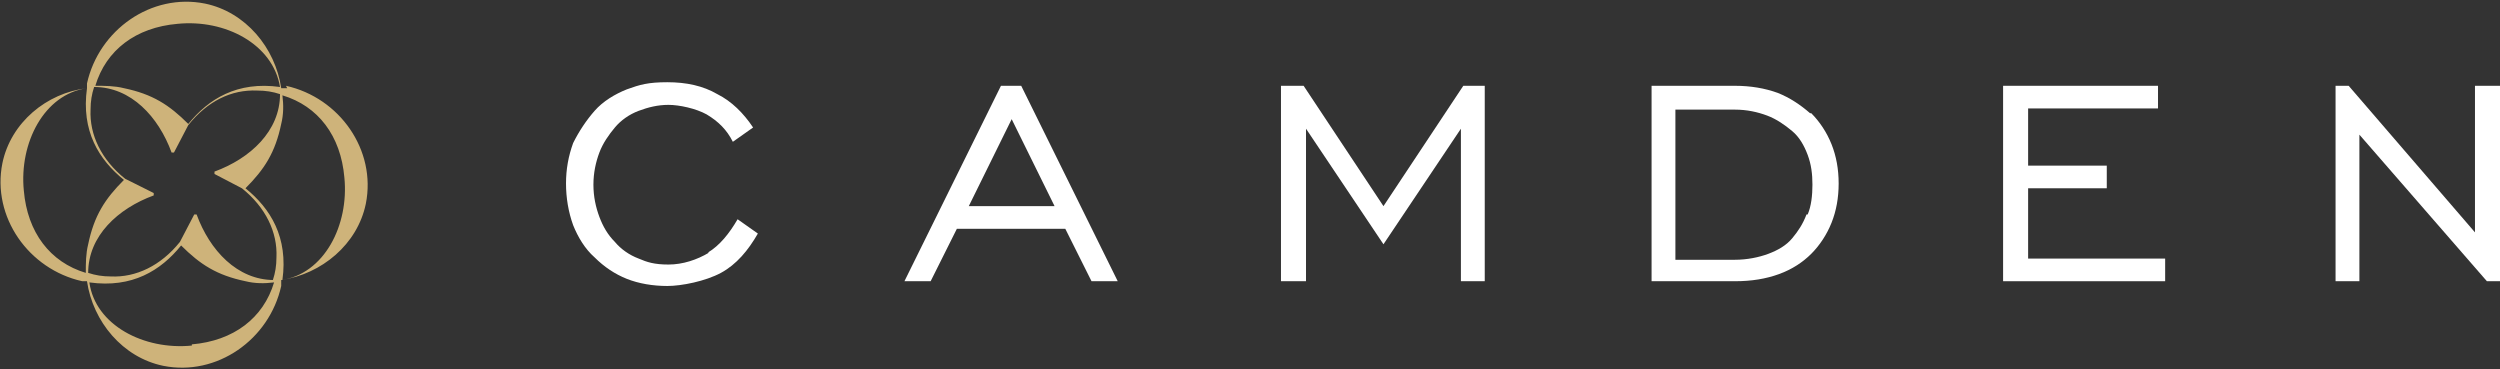 <?xml version="1.0" encoding="UTF-8"?>
<svg id="Layer_2" data-name="Layer 2" xmlns="http://www.w3.org/2000/svg" version="1.1" viewBox="0 0 209.8 31">
  <rect x="0" y="0" width="209.8" height="31" fill="#333333" stroke="none"/>
  <defs>
    <style>
      .cls-1 {
        fill: #ceb37a;
      }

      .cls-1, .cls-2 {
        stroke-width: 0px;
      }

      .cls-2 {
        fill: #fff;
      }
    </style>
  </defs>
  <path class="cls-2" d="M59.5,21.2c-1,.6-2.2,1-3.4,1s-1.8-.2-2.5-.5c-.8-.3-1.5-.8-2-1.4-.6-.6-1-1.3-1.3-2.1s-.5-1.7-.5-2.7.2-1.9.5-2.7.8-1.5,1.3-2.1,1.2-1.1,2-1.4c.8-.3,1.6-.5,2.5-.5s2.3.3,3.2.8c1,.6,1.7,1.3,2.2,2.3l1.7-1.2c-.8-1.2-1.8-2.2-3-2.8-1.2-.7-2.6-1-4.2-1s-2.3.2-3.4.6c-1,.4-2,1-2.7,1.8s-1.3,1.7-1.8,2.7c-.4,1.1-.6,2.2-.6,3.4s.2,2.4.6,3.5c.4,1,1,2,1.8,2.7.8.8,1.7,1.4,2.7,1.8,1,.4,2.2.6,3.4.6s3.2-.4,4.5-1.1,2.3-1.9,3.1-3.3l-1.7-1.2c-.7,1.2-1.5,2.2-2.5,2.8h0Z"/>
  <path class="cls-2" d="M84,7.2l-8.1,16.4h2.2l2.2-4.4h9.1l2.2,4.4h2.2l-8.1-16.4h-1.7,0ZM81.3,17.3l3.6-7.3,3.6,7.3s-7.2,0-7.2,0Z"/>
  <polygon class="cls-2" points="116.1 17.3 109.4 7.2 107.5 7.2 107.5 23.6 109.6 23.6 109.6 10.8 116.1 20.5 122.6 10.8 122.6 23.6 124.6 23.6 124.6 7.2 122.8 7.2 116.1 17.3"/>
  <path class="cls-2" d="M151.9,9.5c-.8-.7-1.7-1.3-2.7-1.7-1.1-.4-2.3-.6-3.6-.6h-7v16.4h7c1.4,0,2.6-.2,3.7-.6s2-1,2.7-1.7,1.3-1.6,1.7-2.6.6-2.1.6-3.3-.2-2.3-.6-3.3c-.4-1-1-1.9-1.7-2.6h0ZM151.6,18c-.3.8-.7,1.4-1.2,2s-1.2,1-2,1.3c-.8.3-1.8.5-2.8.5h-5v-12.6h5c1,0,1.9.2,2.7.5.8.3,1.5.8,2.1,1.3s1,1.2,1.3,2c.3.8.4,1.6.4,2.5s-.1,1.8-.4,2.5h0Z"/>
  <polygon class="cls-2" points="170.2 15.8 176.8 15.8 176.8 13.9 170.2 13.9 170.2 9.1 181.1 9.1 181.1 7.2 168.1 7.2 168.1 23.6 181.7 23.6 181.7 21.7 170.2 21.7 170.2 15.8"/>
  <polygon class="cls-2" points="207.7 7.2 207.7 19.5 197.1 7.2 196 7.2 196 23.6 198 23.6 198 11.3 208.7 23.6 209.8 23.6 209.8 7.2 207.7 7.2"/>
  <path class="cls-1" d="M24.1,7.4c-.1,0-.3,0-.5,0-.5-3.4-3-6.4-6.4-7.1-4.5-.9-8.9,2.2-9.9,6.7,0,.2,0,.3,0,.4C3.9,7.8.9,10.3.2,13.7c-.9,4.5,2.2,8.9,6.7,9.9.2,0,.3,0,.4,0,.5,3.4,3,6.4,6.4,7.1,4.5.9,8.9-2.2,9.9-6.7,0-.1,0-.3,0-.5,3.4-.5,6.4-3,7.1-6.4.9-4.5-2.2-8.9-6.7-9.9ZM14.9,2c4-.4,8,1.7,8.6,5.3-3.6-.5-6,1-7.7,3.1-1.6-1.6-3-2.5-5.4-3-.8-.2-1.6-.2-2.4-.2.9-3,3.4-4.9,6.9-5.2ZM7.2,22.9c-3-.9-4.9-3.4-5.2-6.9-.4-4,1.7-8.1,5.3-8.6-.5,3.6,1,6,3.1,7.7-1.6,1.6-2.5,3-3,5.4-.2.8-.2,1.6-.2,2.4ZM16.1,29c-4,.4-8.1-1.7-8.6-5.3,3.6.5,6-1,7.7-3.1,1.6,1.6,3,2.5,5.4,3,.8.2,1.6.2,2.4.1-.9,3-3.4,4.9-6.9,5.2h0ZM23,23.5c-3.1,0-5.4-2.5-6.5-5.5h-.2s-1.2,2.3-1.2,2.3h0c-1.6,2-3.7,3-5.8,2.9-.7,0-1.3-.1-1.9-.3,0-3.1,2.5-5.4,5.5-6.5v-.2s-2.4-1.2-2.4-1.2c-2-1.6-3-3.7-2.9-5.8,0-.7.1-1.3.3-1.9,3.1,0,5.4,2.5,6.5,5.5h.2s1.2-2.3,1.2-2.3h0c1.6-2,3.6-3,5.8-2.9.7,0,1.3.1,1.9.3,0,3.1-2.5,5.4-5.5,6.5v.2s2.3,1.2,2.3,1.2c2,1.6,3,3.7,2.9,5.8,0,.7-.1,1.3-.3,1.9ZM23.7,23.5c.5-3.6-1-6-3.1-7.7,1.6-1.6,2.5-3,3-5.4.2-.8.2-1.6.1-2.4,3,.9,4.9,3.4,5.2,6.9.4,4-1.7,8.1-5.3,8.6h0Z"/>
</svg>